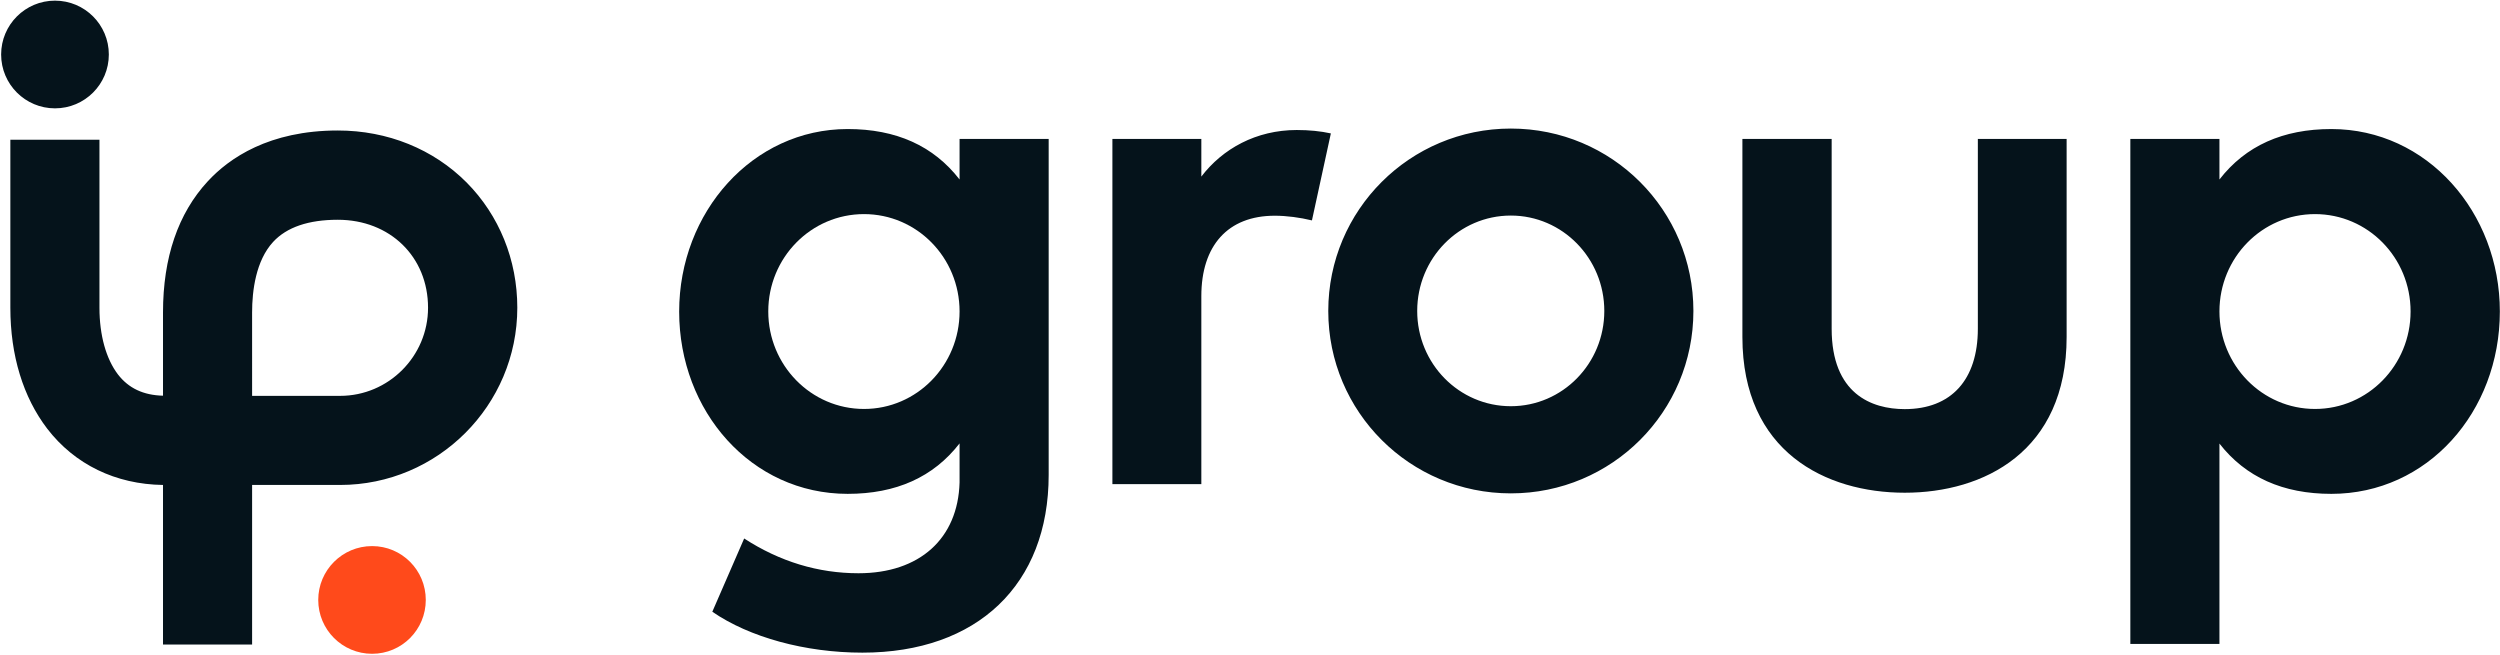 <svg version="1.2" xmlns="http://www.w3.org/2000/svg" viewBox="0 0 1546 405" width="1546" height="405">
	<title>ipgroup-notice-of-agm-2024-1-pdf</title>
	<defs>
		<clipPath clipPathUnits="userSpaceOnUse" id="cp1">
			<path d="m-3734-2729h9018v12756h-9018z"/>
		</clipPath>
	</defs>
	<style>
		.s0 { fill: #05131b } 
		.s1 { fill: #ff4a1b } 
	</style>
	<g id="Page 1" clip-path="url(#cp1)">
		<path id="Path 6" fill-rule="evenodd" class="s0" d="m1177.9 304.7c-48.8 0-100.4-25.3-100.4-96.3v-122.5h55.2v117.4c0 40.2 24.6 49.7 45.2 49.7 28.7 0 45.2-18.1 45.2-49.7v-117.4h54.9v122.5c0 71-51.4 96.3-100.1 96.3zm-529.4-218.8v207.8c0 67.8-44.1 109.9-115.2 109.9-35.3 0-69.9-9.5-92.8-25.3l19.7-45.3c22 14.3 45.8 21.5 70.7 21.5 37.8 0 61.5-21.4 62.5-56.1v-24.2c-16.2 20.9-39.3 31.2-69.2 31.2-59.7 0-104.2-51.1-104.2-112.7 0-61.5 45.4-112.9 104.2-112.9 29.9 0 53 10.3 69.2 31.2v-25.1zm-55.1 106.7c0-33.3-26.4-60.2-59.1-60.2-32.7 0-59.2 26.9-59.2 60.2 0 33.3 26.5 60.3 59.2 60.3 32.7 0 59.1-27 59.1-60.3z"/>
		<path id="Path 7" fill-rule="evenodd" class="s0" d="m934.3 305.1c-62.4 0-112.9-50.4-112.9-112.8 0-62.4 50.5-112.8 112.9-112.8 62.5 0 112.9 50.4 112.9 112.8 0 62.4-50.4 112.8-112.9 112.8zm57.8-112.8c0-32.6-25.9-59-57.8-59-32 0-57.9 26.4-57.9 59 0 32.6 25.9 58.9 57.9 58.9 31.9 0 57.8-26.3 57.8-58.9zm449.6 113.1c-29.9 0-53-10.3-69.2-31.1v123.9h-55.1v-312.3h55.1v25.1c16.2-20.9 39.3-31.2 69.2-31.2 59.2 0 104.2 51.5 104.2 112.8 0 62.1-44.7 112.8-104.2 112.8zm49-112.8c0-33.3-26.4-60.2-59.1-60.2-32.7 0-59.1 26.9-59.1 60.2 0 33.3 26.4 60.3 59.1 60.3 32.7 0 59.1-27 59.1-60.3zm-667.7-110.1l-11.7 53.8c-7.4-1.8-15.6-2.9-23-2.9-29.1 0-45.4 18.6-45.4 49.7v116.3h-55v-213.5h55v23.3c13.1-17.2 33.9-28.8 59-28.8 7.8 0 14.7 0.7 21.1 2.1zm-789-15.5c-18.4 0-33.3-14.9-33.3-33.3 0-18.4 14.9-33.3 33.3-33.3 18.4 0 33.3 14.9 33.3 33.3 0 18.4-14.9 33.3-33.3 33.3zm121.9 331.6h-55.1v-98.7c-29.3-0.4-54.6-12.7-71.6-34.8-14.9-19.5-22.8-45.3-22.8-74.8v-103.9h55.1v103.9c0 17 4.1 31.6 11.4 41.2 6.6 8.6 15.8 12.9 27.9 13.2v-51.5c0-33.9 9.3-61.2 27.7-81.1 13.2-14.3 37.9-31.4 80.4-31.4 30.8 0 59.1 11.5 79.7 32.2 20.1 20.3 31.3 47.8 31.3 77.4 0 60.4-49.2 109.6-109.6 109.6h-54.4zm0-153.8h54.4c30 0 54.4-24.5 54.4-54.5 0-31.5-23.5-54.4-55.8-54.4-18.1 0-31.6 4.6-40 13.7-10.7 11.6-13 30.2-13 43.6z"/>
		<path id="Path 8" class="s1" d="m230.1 404.3c-18.4 0-33.3-14.9-33.3-33.3 0-18.4 14.9-33.3 33.3-33.3 18.4 0 33.2 14.9 33.2 33.3 0 18.4-14.8 33.3-33.2 33.3z"/>
	</g>
</svg>